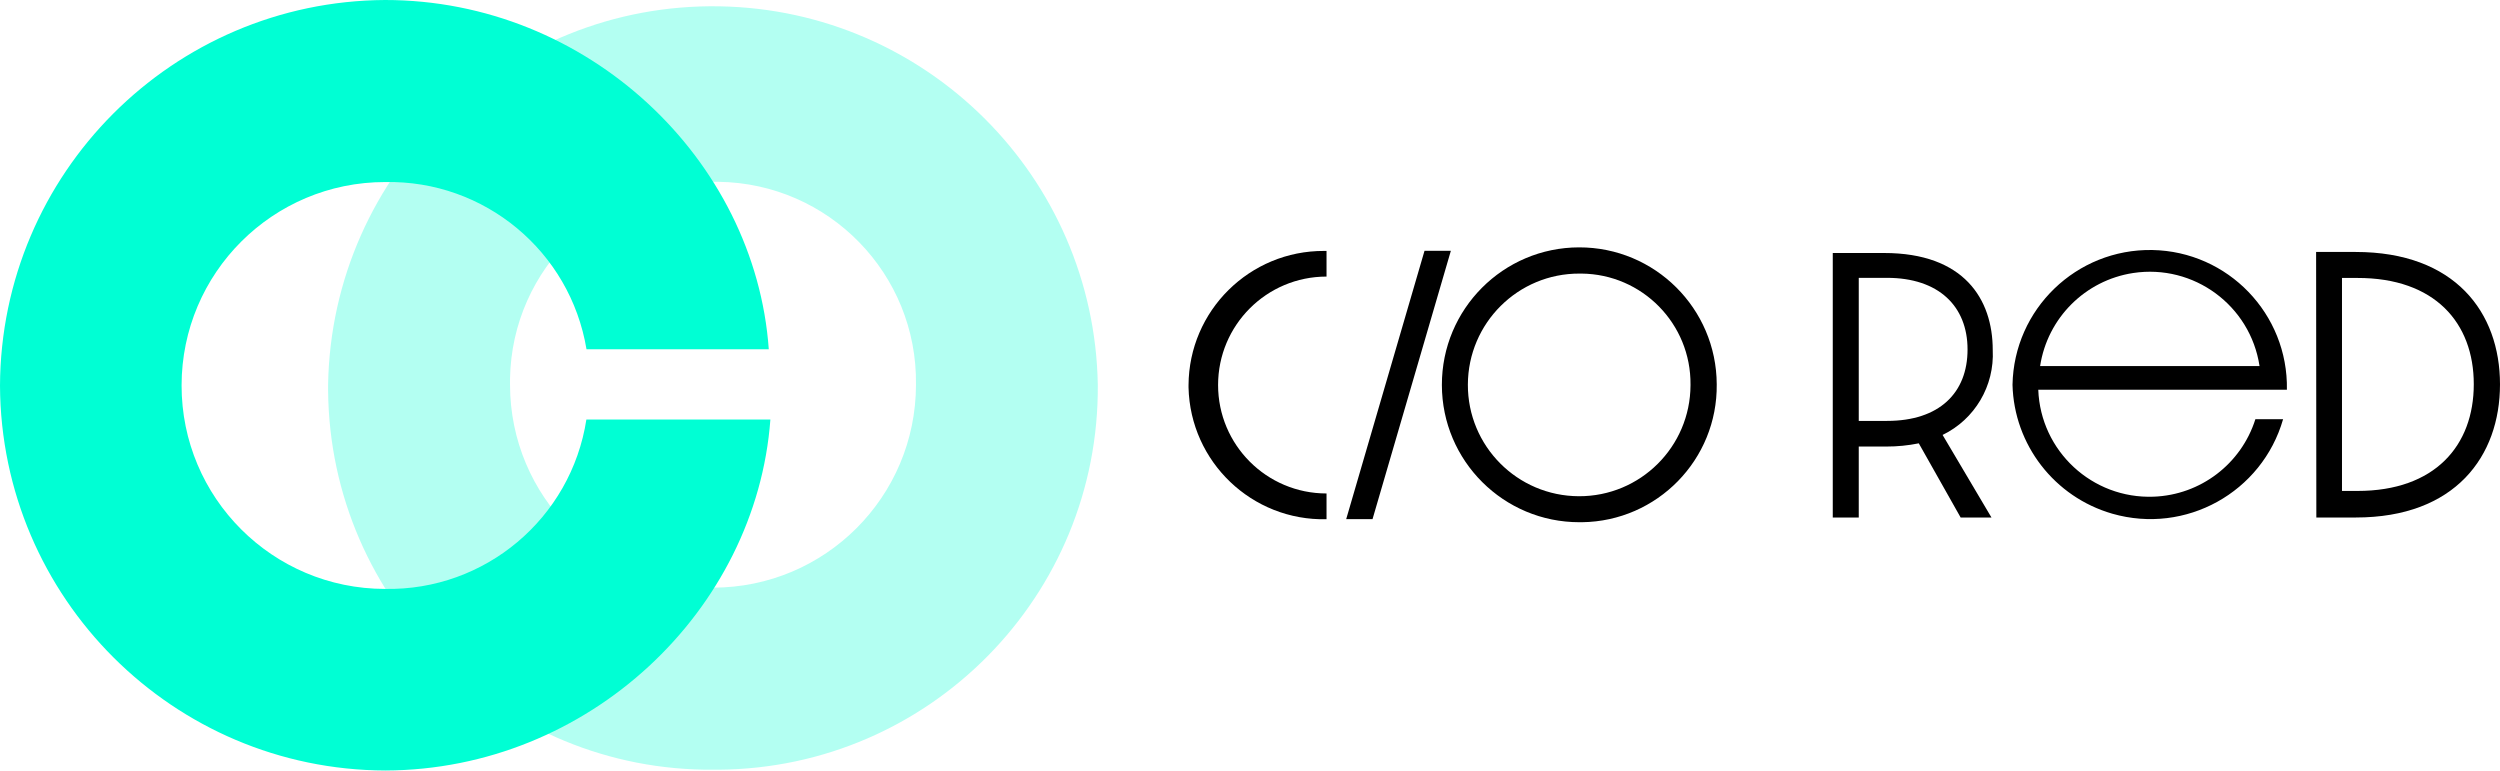 <?xml version="1.0" encoding="UTF-8"?>
<svg id="Ebene_2" data-name="Ebene 2" xmlns="http://www.w3.org/2000/svg" viewBox="0 0 217.39 67">
  <defs>
    <style>
      .cls-1 {
        opacity: .3;
      }

      .cls-2 {
        fill: #00ffd4;
      }
    </style>
  </defs>
  <g id="Ebene_1-2" data-name="Ebene 1">
    <g id="Ebene_2-2" data-name="Ebene 2">
      <g id="Ebene_1_Kopie" data-name="Ebene 1 Kopie">
        <g id="Logo-1">
          <g id="Logo">
            <g class="cls-1">
              <path class="cls-2" d="M62.06,66.93c-18.36.16-33.37-14.61-33.53-32.97,0-.17,0-.35,0-.52C28.85,14.96,44.09.23,62.57.55c18.03.31,32.57,14.85,32.89,32.89.15,18.35-14.6,33.34-32.95,33.49-.15,0-.3,0-.45,0ZM62.06,15.81c-9.61-.17-17.54,7.49-17.71,17.11,0,.17,0,.35,0,.52,0,9.75,7.89,17.65,17.64,17.66,9.75,0,17.65-7.89,17.66-17.64v-.02c.13-9.61-7.56-17.5-17.17-17.63-.16,0-.32,0-.48,0h.06Z"/>
            </g>
            <path class="cls-2" d="M0,33.54C.08,15.07,15.01.11,33.48,0c17.62,0,32.19,13.85,33.37,30.37h-15.85c-1.42-8.52-8.87-14.71-17.51-14.54-9.77,0-17.69,7.91-17.7,17.68s7.91,17.69,17.68,17.7h.01c8.7.16,16.18-6.13,17.51-14.73h16c-1.23,16.59-15.79,30.46-33.48,30.52C15.06,66.94.09,52,0,33.54Z"/>
          </g>
          <g id="C_O_RED" data-name="C O RED">
            <path d="M103.35,33.5c.03-6.48,5.31-11.71,11.8-11.68.07,0,.14,0,.2,0v2.23c-5.21,0-9.43,4.22-9.43,9.43s4.22,9.43,9.43,9.43v2.24c-6.48.15-11.85-4.98-12-11.46,0-.06,0-.13,0-.19Z"/>
            <path d="M117.06,45.14l6.81-23.33h2.29l-6.81,23.33h-2.29Z"/>
            <path d="M137.35,45.41c-6.6.01-11.96-5.33-11.97-11.93-.01-6.6,5.33-11.96,11.93-11.97,6.59-.01,11.94,5.31,11.97,11.9.08,6.55-5.17,11.92-11.72,12-.07,0-.14,0-.21,0ZM137.35,23.79c-5.35-.02-9.69,4.3-9.71,9.65-.02,5.35,4.3,9.69,9.65,9.71,5.35.02,9.69-4.3,9.71-9.65,0-.02,0-.03,0-.05.05-5.29-4.19-9.61-9.48-9.66-.06,0-.12,0-.18,0h.01Z"/>
            <path d="M168.92,37.82l4.25,7.18h-2.68l-3.64-6.45c-.93.19-1.87.28-2.82.28h-2.4v6.17h-2.26v-23h4.47c6.93,0,9.44,4,9.44,8.43.16,3.12-1.55,6.03-4.36,7.39ZM164.09,36.6c4.55,0,7-2.44,7-6.21s-2.52-6.23-7-6.23h-2.46v12.44h2.46Z"/>
            <path d="M175,33.46c.12-6.59,5.56-11.83,12.15-11.72,6.59.12,11.83,5.56,11.71,12.15h-21.62c.2,5.34,4.69,9.5,10.03,9.3,4.08-.15,7.62-2.85,8.85-6.74h2.41c-1.83,6.37-8.48,10.05-14.85,8.22-5.03-1.45-8.55-5.99-8.68-11.22h0ZM196.48,31.83c-.8-5.27-5.72-8.89-10.99-8.09-4.17.64-7.45,3.91-8.09,8.09h19.08Z"/>
            <path d="M201.4,21.91h3.44c8.63,0,12.55,5.25,12.55,11.51s-3.9,11.58-12.54,11.58h-3.43l-.02-23.09ZM205,42.69c6.73,0,10.11-3.94,10.11-9.28s-3.39-9.25-10.12-9.24h-1.34v18.52h1.35Z"/>
          </g>
        </g>
      </g>
    </g>
  </g>
</svg>